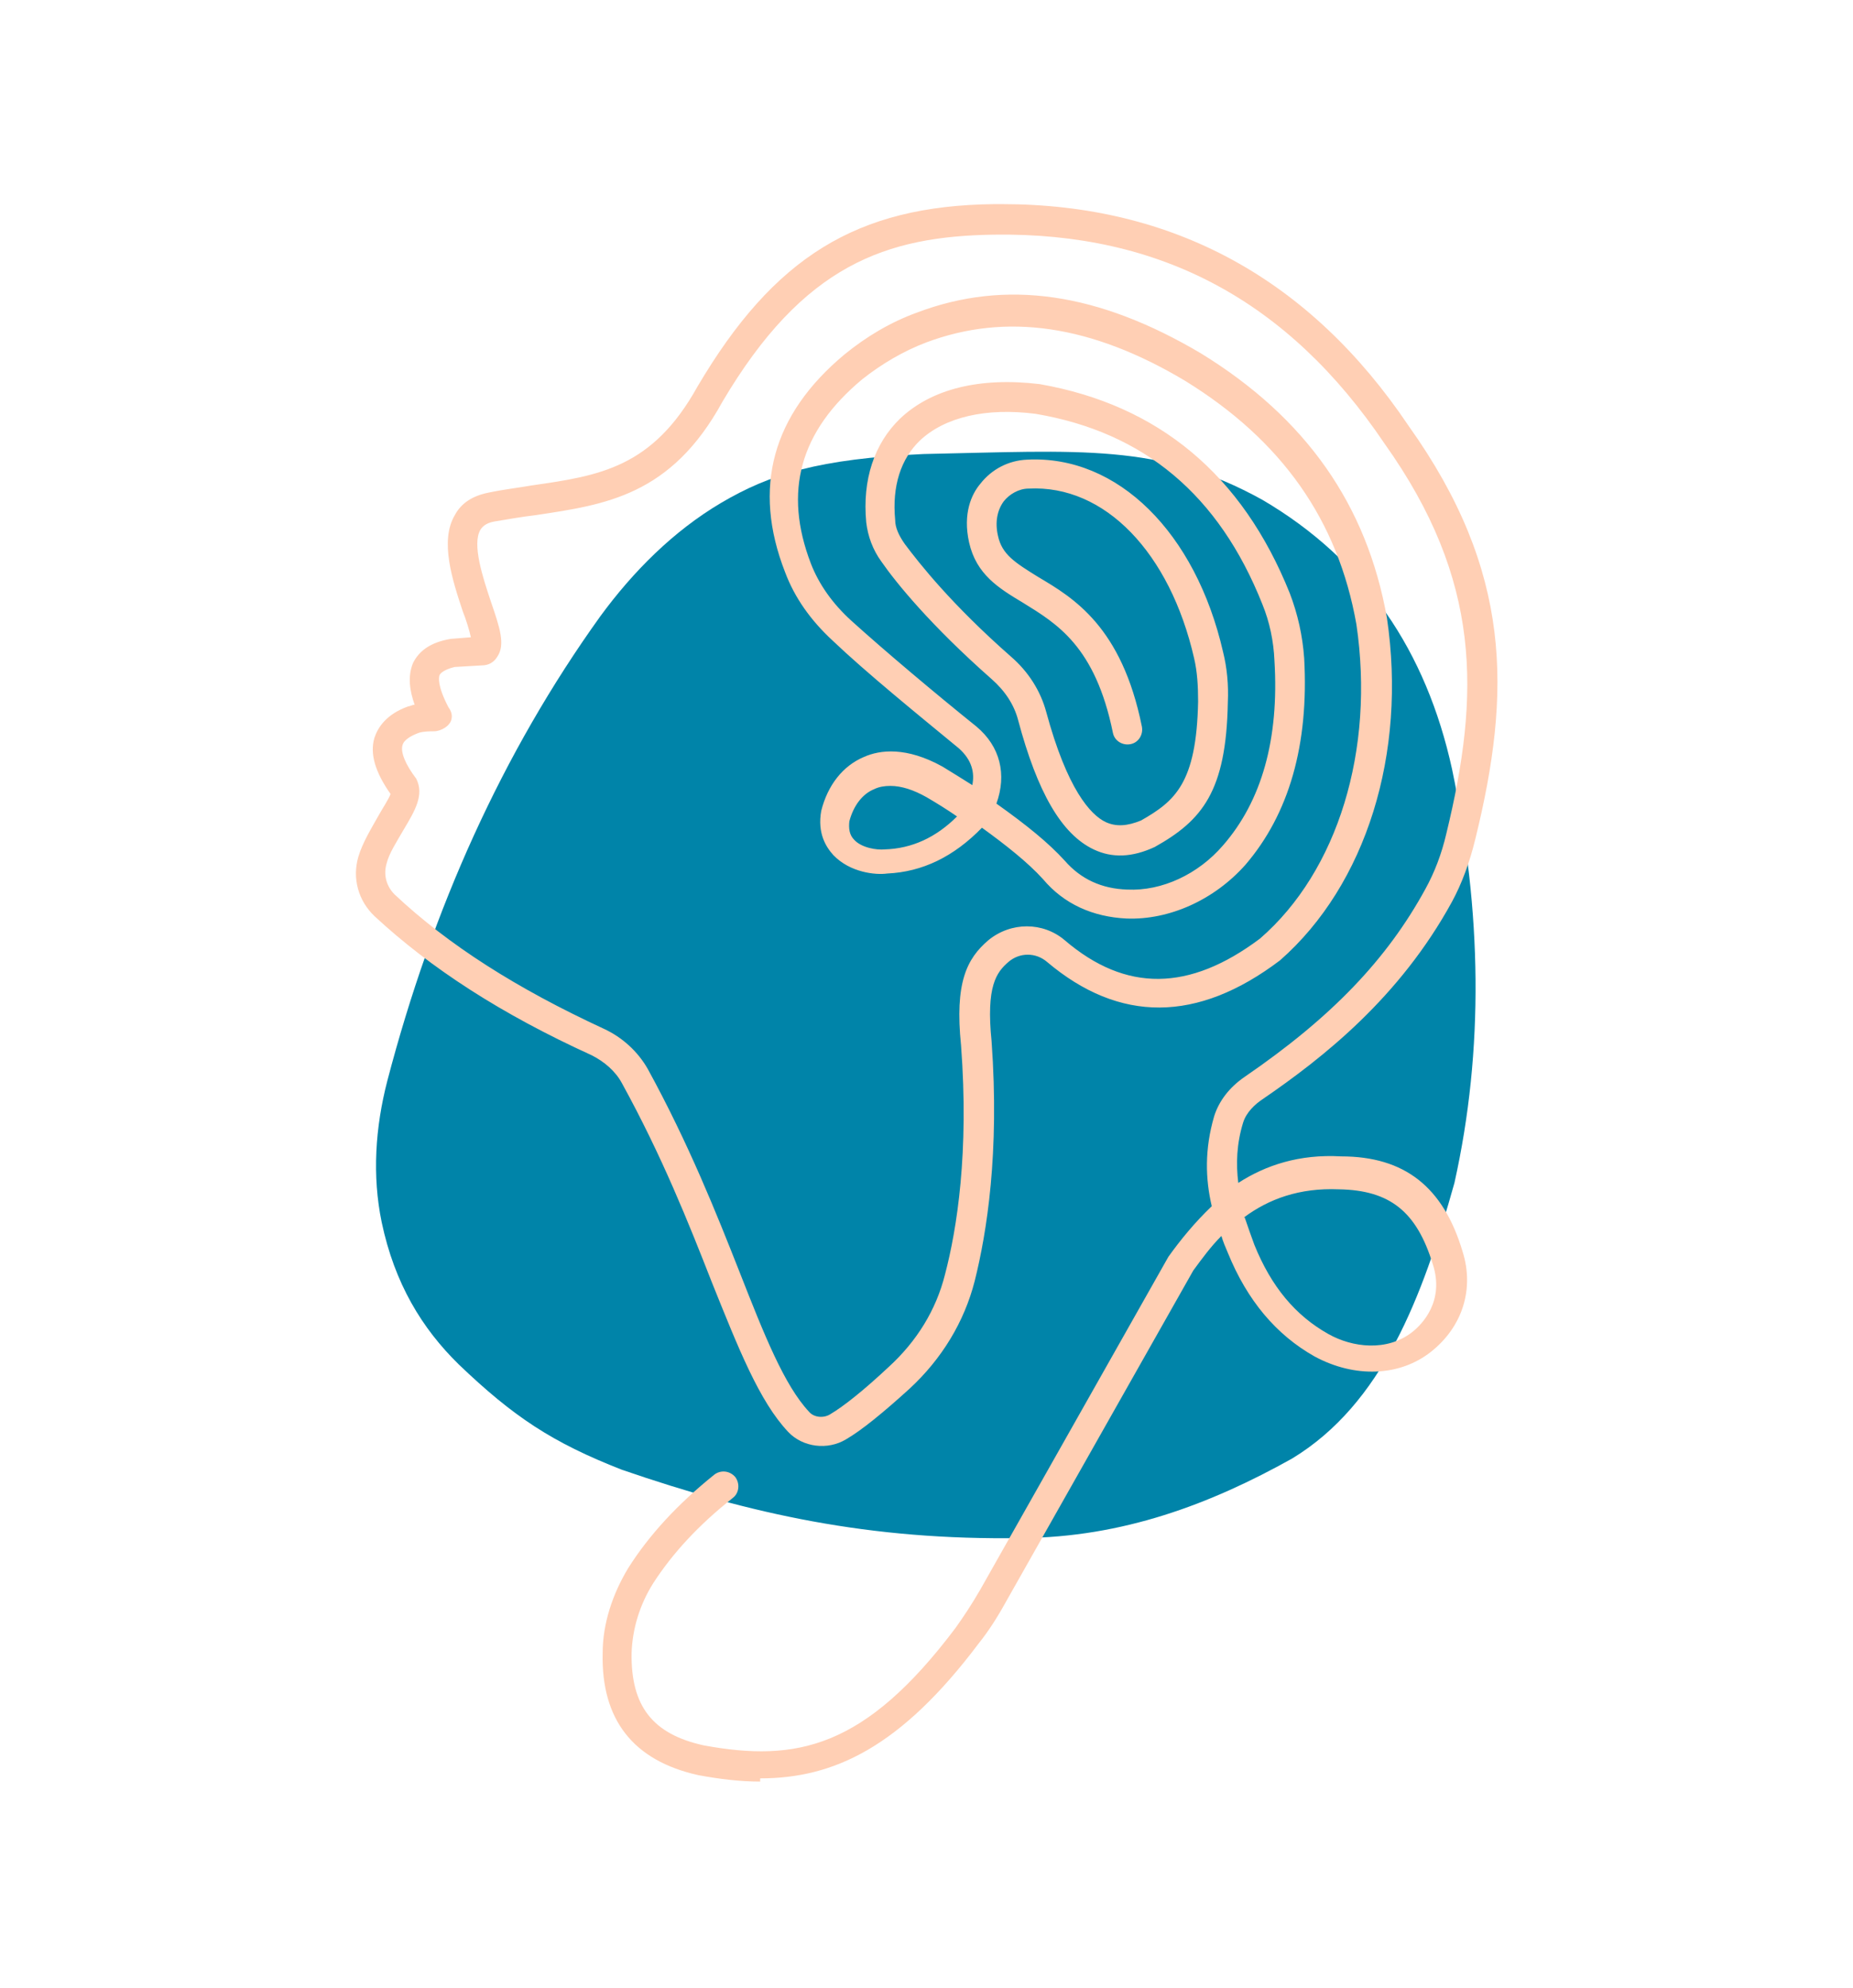<svg xmlns="http://www.w3.org/2000/svg" id="Ebene_2" data-name="Ebene 2" viewBox="0 0 230.6 247.4"><defs><style>      .cls-1 {        fill: #0084a9;      }      .cls-1, .cls-2 {        stroke-width: 0px;      }      .cls-2 {        fill: #ffcfb4;      }    </style></defs><path class="cls-1" d="M74.7,76.7c4.1-5.6,9.1-10.6,15-14.1,6.1-3.6,12.2-5.5,25.2-6.1,19.6-.4,29.4-1.4,42.2,5.7,12.8,7.5,20.4,18.9,23.6,33.5,3.7,17.7,4,34.9.3,51.5-4,14.3-9,27.5-20.2,34.3-10.2,5.7-21.1,9.8-33.7,9.9-18.9.3-33.7-3-49.7-8.5-8.7-3.4-13.5-6.6-20.3-13.1-4.6-4.5-8-10.1-9.6-17.7-1.2-5.8-.8-11.8.7-17.6,5.6-21.4,14.3-40.8,26.5-57.8"></path><path class="cls-2" d="M110.8,97.8c-.7,0-1.4.1-2,.4-1.5.6-2.6,2.1-3.1,4-.1.9,0,1.7.6,2.3.9,1,2.8,1.3,3.8,1.2,3.4-.1,6.4-1.5,9-4.1-1.3-.9-2.6-1.7-3.8-2.4-1.6-.9-3.1-1.4-4.5-1.4M154.9,151.5c.4,1.2.8,2.3,1.2,3.4,2.1,5.2,5.1,8.8,9.2,11.1,3,1.7,7.3,2.2,10.4-.2,1.3-1,4.1-3.9,2.6-8.5-2-6.5-5.3-9.2-11.7-9.3-4.9-.2-8.7,1.2-11.8,3.5M94.6,221.7c-2.5,0-5-.3-7.7-.8-8.1-1.8-12.1-6.9-11.9-15.2,0-3.6,1.2-7.3,3.2-10.6,2.6-4.1,6.1-7.9,10.7-11.6.8-.6,1.9-.5,2.6.3.6.8.5,2-.3,2.6-4.3,3.4-7.5,6.9-9.9,10.6-1.7,2.7-2.6,5.7-2.7,8.7-.1,6.6,2.6,10.1,9,11.5,11.5,2.1,20,.4,31.3-14.6,1-1.4,2-2.9,3.1-4.8l23.4-41.4c1.5-2.1,3.3-4.3,5.4-6.3-.8-3.4-.9-7.1.3-11.2.6-1.9,1.9-3.6,3.8-4.9,10.8-7.4,17.7-14.6,22.5-23.4,1.1-2,2-4.3,2.6-6.9,4.2-17.3,4.4-31.5-7.7-48.5-12-17.8-27.9-26.3-48.6-26-13.4.2-23.7,3.7-33.8,20.8-6.4,11.7-14.6,12.8-23.2,14.1-1.7.2-3.4.5-5.2.8-1.1.2-1.5.7-1.7,1-1.1,1.8.3,6,1.3,9,1.1,3.2,1.8,5.3.8,6.8-.4.7-1.1,1.1-1.9,1.1l-3.4.2c-.9.2-1.7.6-1.9,1-.1.3-.3,1.3,1.1,4,.3.4.5.9.4,1.4-.1.9-1.3,1.6-2.2,1.6-.4,0-1.3,0-1.9.2-.8.3-1.8.8-2,1.5-.3.9.4,2.5,1.7,4.2,1,2-.1,3.9-1.6,6.4-.8,1.4-1.8,2.9-2.1,4.2-.4,1.4,0,2.8,1,3.8,6.7,6.3,15.2,11.7,26,16.7,2.4,1.1,4.3,2.9,5.5,5,5.1,9.3,8.6,18.1,11.4,25.2,3.1,7.9,5.6,14.2,8.7,17.5.6.7,1.8.8,2.6.3,1.7-1,4.2-3,7.3-5.9,3.5-3.2,5.9-7.1,7-11.5,1.5-5.7,3-15.2,2-28.5-.8-7.8.7-10.8,3.4-13.1,2.8-2.3,6.8-2.3,9.5,0,7.6,6.5,15.5,6.4,24.3-.2,9.7-8.4,14.3-23.5,12-39.1-2.3-13-9.3-22.9-21.3-30.3-11.7-7-22.3-8.5-32.2-4.8-2.9,1.1-5.6,2.7-8,4.6-7.8,6.5-9.8,14-6.4,22.9,1,2.6,2.7,5,5,7.1,4.2,3.8,10.5,9.1,15.6,13.2,3,2.5,3.8,6,2.5,9.6,3.8,2.7,6.5,4.9,8.5,7.1,2,2.3,4.6,3.5,7.8,3.6,4.3.2,8.8-1.9,11.9-5.5,4.8-5.5,7-13.2,6.4-23-.1-2.4-.6-4.8-1.5-7-5.4-13.6-14.7-21.4-28.2-23.7-6.2-.8-11.3.4-14.4,3.3-2.4,2.3-3.5,5.7-3.1,9.9,0,1,.5,2,1.2,3,1.8,2.4,5.8,7.5,13.2,14,2.2,1.9,3.7,4.3,4.4,6.9,2.6,9.6,5.5,12.8,7.4,13.7,1.3.6,2.7.5,4.4-.2,4.2-2.4,6.9-4.6,7.1-14.8,0-1.9-.1-3.7-.5-5.4-3-13.1-11.1-21.6-20.6-21.1-1.2,0-2.4.7-3.1,1.6-.8,1.1-1.1,2.6-.7,4.3.5,2.3,2.1,3.3,5,5.1,4.4,2.6,10.4,6.2,12.9,18.6.2,1-.4,2-1.4,2.2-1,.2-2-.4-2.2-1.4-2.2-10.8-7-13.6-11.2-16.2-3-1.8-5.8-3.5-6.7-7.5-.8-3.6.3-6,1.4-7.3,1.4-1.8,3.5-2.9,5.8-3,11.3-.6,21,9.1,24.4,23.9.5,2,.7,4.1.6,6.3-.2,11.1-3.2,14.7-9.1,18-2.8,1.3-5.3,1.4-7.6.3-4-1.9-7-7.1-9.4-16.1-.5-1.9-1.6-3.6-3.3-5.1-7.6-6.7-11.9-12-13.7-14.6-1.1-1.5-1.7-3.2-1.9-4.9-.5-5.3,1-9.8,4.2-12.9,3.9-3.7,9.9-5.2,17.4-4.3,14.8,2.6,25.2,11.3,31.1,26,1,2.6,1.6,5.3,1.8,8.1.6,10.8-1.9,19.4-7.3,25.7-3.9,4.4-9.5,6.9-14.8,6.7-4.2-.2-7.8-1.8-10.4-4.9-1.9-2.1-4.7-4.3-7.6-6.4-3.5,3.6-7.4,5.5-11.8,5.7-1.4.2-4.6-.1-6.7-2.3-.9-1-2-2.7-1.5-5.5.8-3.2,2.7-5.6,5.3-6.7,2-.9,5.3-1.3,9.8,1.2,1.3.8,2.6,1.6,3.7,2.3.3-1.5,0-3.1-1.7-4.6-5.1-4.2-11.5-9.4-15.7-13.4-2.7-2.5-4.7-5.3-5.9-8.5-4.1-10.5-1.6-19.6,7.4-27.1,2.7-2.2,5.7-4,9-5.2,11.1-4.2,22.6-2.5,35.4,5.1,13,8,20.6,18.8,23.1,32.9,2.5,16.9-2.6,33.2-13.3,42.6-10.3,7.8-20,7.8-29,.2-1.4-1.2-3.4-1.2-4.8,0-1.5,1.3-2.8,3-2.1,9.9,1,13.9-.6,23.8-2.1,29.8-1.3,5.1-4.1,9.7-8.1,13.4-3.3,3-6,5.2-7.9,6.3-2.3,1.4-5.4,1-7.2-.9-3.6-3.8-6.2-10.4-9.5-18.6-2.9-7.4-6.2-15.7-11.2-24.8-.8-1.5-2.2-2.7-3.8-3.5-11.2-5.1-20-10.8-27-17.3-2-1.9-2.8-4.7-2-7.4.5-1.7,1.6-3.5,2.5-5.1.5-.9,1.3-2.1,1.5-2.7-1.9-2.7-2.6-5-2-7,.4-1.2,1.4-2.9,4.2-3.9.2,0,.5-.2.8-.2-.6-1.7-.9-3.5-.2-5.2.8-1.6,2.3-2.6,4.7-3l2.5-.2c-.2-.9-.6-2.2-1-3.2-1.3-3.9-2.9-8.8-1-12,.8-1.5,2.2-2.4,4.2-2.8,1.9-.4,3.7-.6,5.4-.9,8.4-1.2,15-2.2,20.6-12.3,9.5-16.1,19.8-22.5,36.9-22.7.3,0,.7,0,1,0,21.3,0,38.3,9.3,50.6,27.6,12.9,18.1,12.8,33.1,8.3,51.4-.7,2.9-1.7,5.6-2.9,7.8-6.5,11.9-16,19.4-23.6,24.6-.9.6-2,1.6-2.4,2.9-.8,2.6-.9,5.1-.6,7.5,3.4-2.2,7.6-3.6,12.8-3.3,7.9,0,12.7,3.8,15.1,11.8,1.5,4.7,0,9.4-3.9,12.5-3.9,3.1-9.5,3.3-14.5.6-4.8-2.7-8.4-7-10.8-12.9-.3-.7-.6-1.4-.8-2.1-1.3,1.3-2.4,2.8-3.5,4.3l-23.3,41.2c-1.1,2-2.2,3.7-3.4,5.2-9.7,12.9-18,16.8-27.2,16.8"></path></svg>